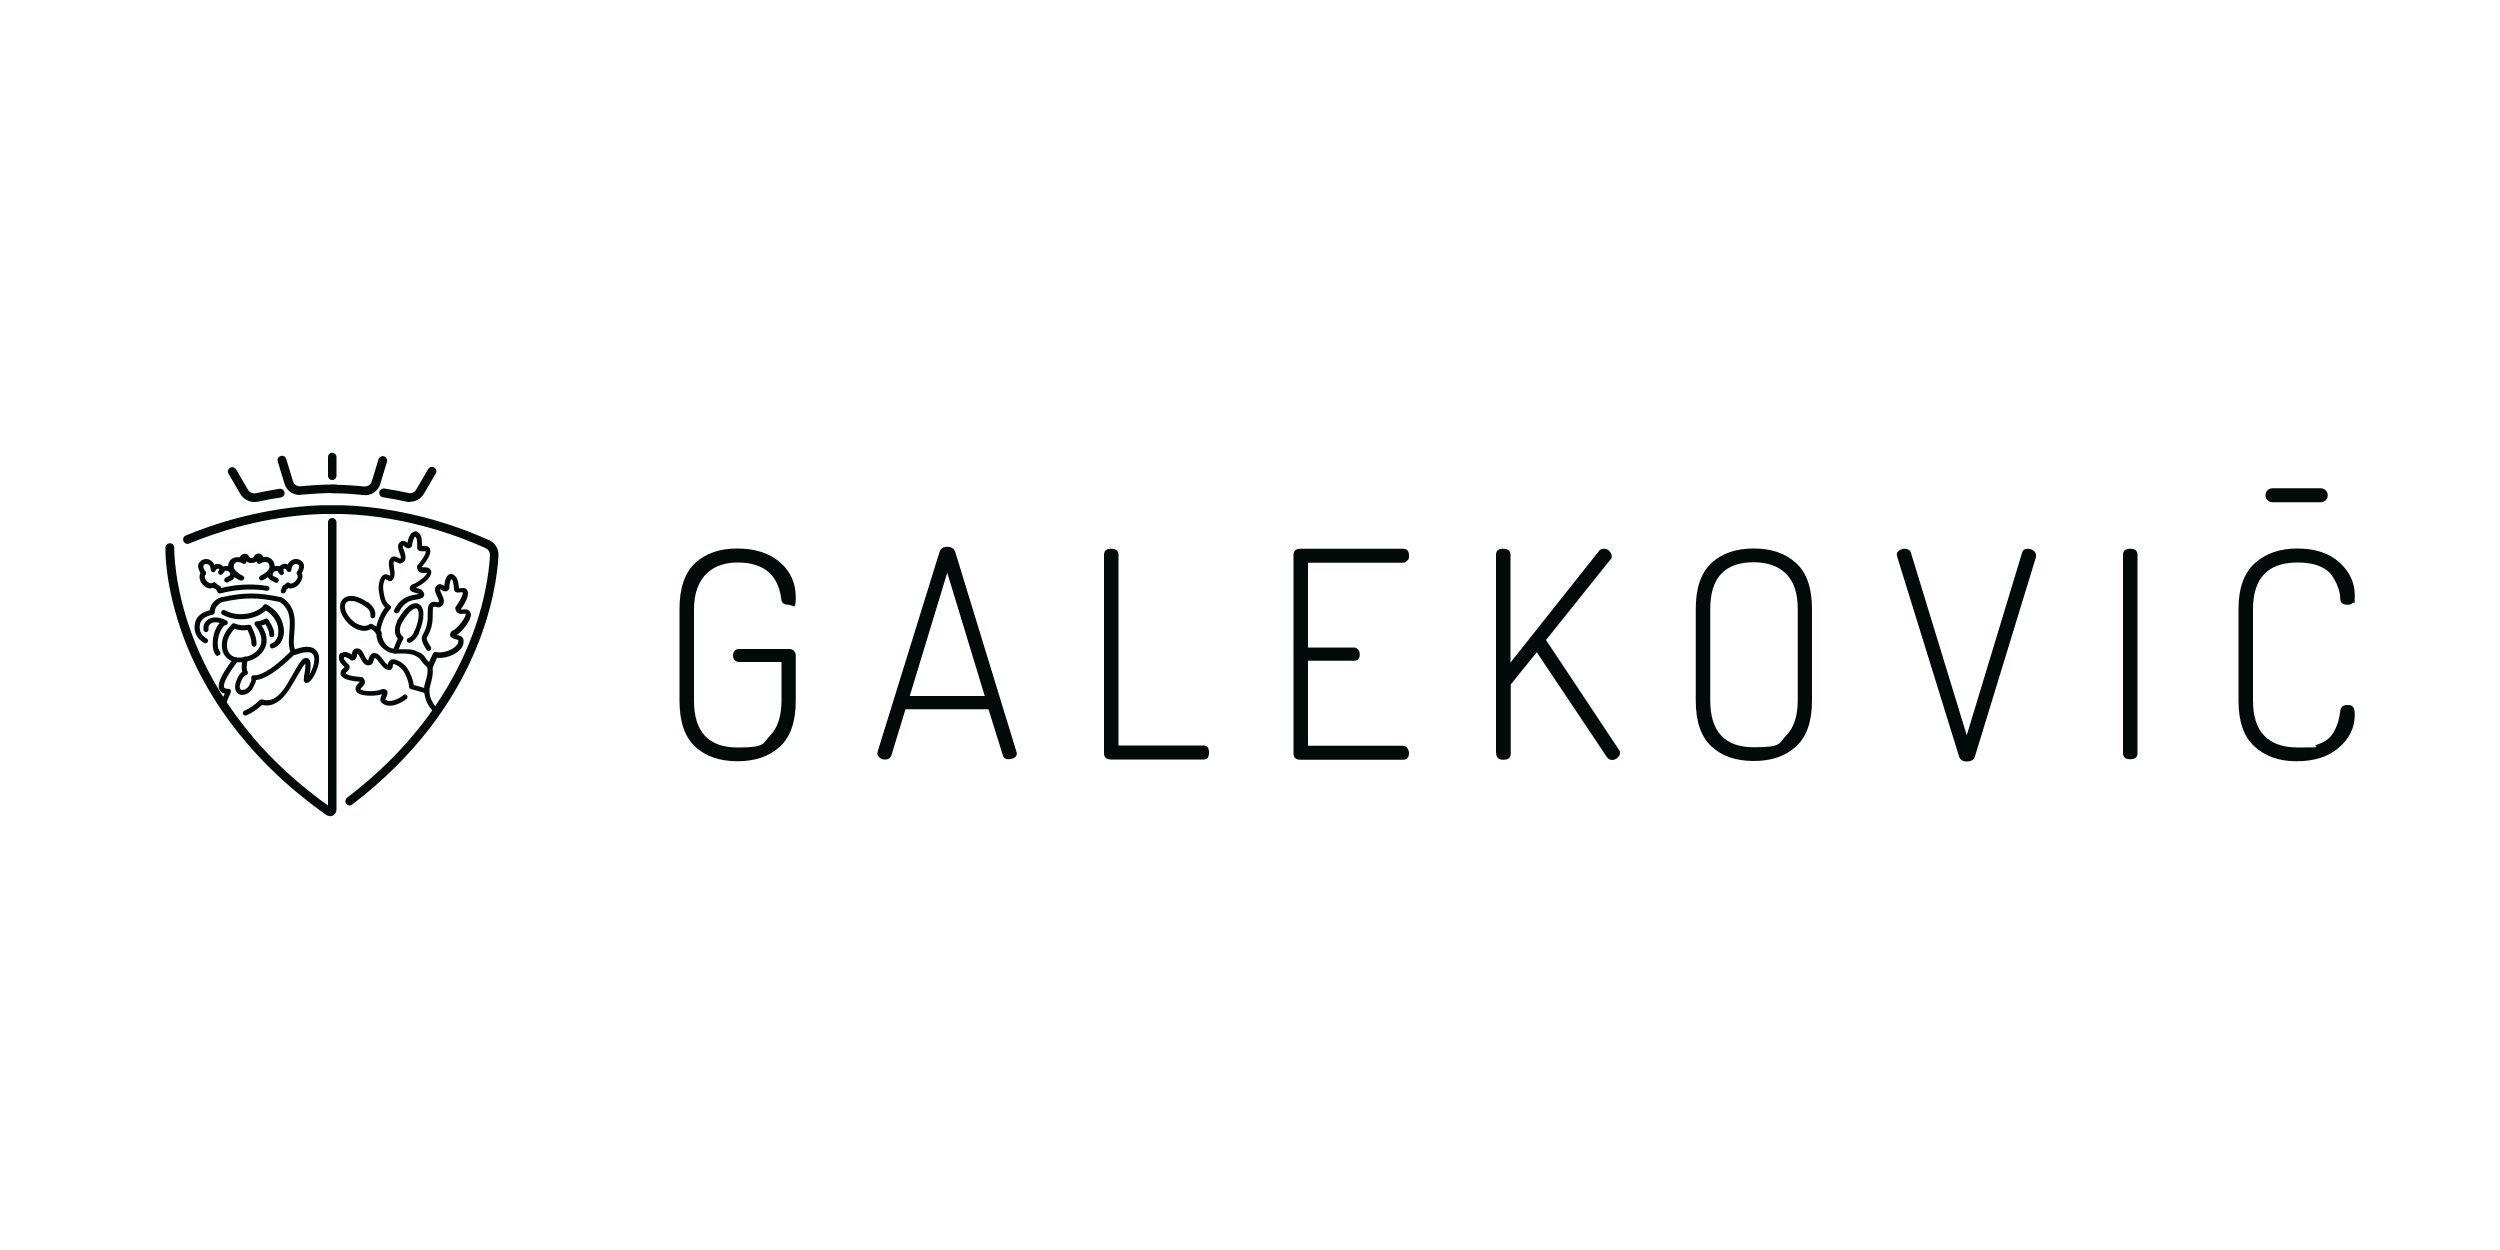 <?xml version="1.0" encoding="UTF-8"?> <svg xmlns="http://www.w3.org/2000/svg" id="Layer_1" version="1.1" viewBox="0 0 1000 500"><g><path d="M271.8,280.2v-36.6c0-8.4,2.1-14.5,6.3-18.4,4.2-3.9,9.8-5.8,16.8-5.8s12.8,1.8,17.1,5.5c4.2,3.7,6.3,8.3,6.3,14s-1,3-2.9,3-2.8-.8-2.9-2.4c-1.3-9.7-7.1-14.5-17.5-14.5s-17.4,6.2-17.4,18.7v36.6c0,12.4,5.8,18.7,17.4,18.7s9.9-1.6,13-4.7c3-3.1,4.6-7.8,4.6-14v-15.5h-17.1c-.7,0-1.2-.3-1.7-.8-.4-.5-.6-1.2-.6-1.8s.2-1.3.6-1.8c.4-.5,1-.8,1.7-.8h20.4c.7,0,1.3.3,1.7.8.5.5.7,1.2.7,1.8v18.1c0,8.4-2.1,14.5-6.4,18.4-4.3,3.9-9.9,5.8-16.9,5.8s-12.7-1.9-16.9-5.8c-4.2-3.9-6.3-10-6.3-18.4Z" fill="#020a0a"></path><path d="M351,301.2c0-.3,0-.5.1-.7l24.7-79.7c.4-1.4,1.5-2.1,3.1-2.1s2.7.7,3.2,2.1l24.6,80.3s0,0,0,.2c0,.1,0,.3,0,.4,0,.5-.3,1-1,1.4-.7.4-1.5.6-2.3.6-1.2,0-2-.6-2.3-1.7l-5.7-18.3h-33.2l-5.6,18.3c-.4,1.2-1.2,1.8-2.5,1.8s-1.6-.2-2.2-.7-1-1.1-1-1.8ZM363.9,278.4h30l-15-49.3-15,49.3Z" fill="#020a0a"></path><path d="M441.6,301.2v-79.3c0-1.6,1-2.4,2.9-2.4s2.9.8,2.9,2.4v76.3h34c1.5,0,2.2.9,2.2,2.8s-.7,2.8-2.2,2.8h-37c-1.8,0-2.8-.8-2.8-2.5Z" fill="#020a0a"></path><path d="M517.4,301.2v-79.2c0-1.7.9-2.5,2.8-2.5h41c1.6,0,2.4.9,2.4,2.7s-.2,1.4-.7,2c-.5.6-1,.9-1.7.9h-38v33.9h18.3c.7,0,1.3.3,1.7.8.5.5.7,1.2.7,2,0,1.7-.8,2.5-2.4,2.5h-18.3v34h38c.7,0,1.3.3,1.7.9s.7,1.3.7,2c0,1.8-.8,2.7-2.4,2.7h-41c-1.8,0-2.8-.8-2.8-2.5Z" fill="#020a0a"></path><path d="M598.4,301.2v-79.3c0-1.6,1-2.4,2.9-2.4s2.9.8,2.9,2.4v43.1l35.4-44.6c.4-.6,1-.9,2-.9s1.5.3,2.1.9c.6.6,1,1.3,1,2.1s-.2,1.1-.6,1.4l-25.7,32.1,29.1,43.8c.3.3.5.7.5,1.3,0,.8-.3,1.4-1,2-.7.6-1.4.9-2.2.9s-1.7-.5-2.2-1.4l-27.9-41.7-10.4,12.9v27.6c0,1.7-1,2.5-2.9,2.5s-2.9-.8-2.9-2.5Z" fill="#020a0a"></path><path d="M678.3,280.2v-36.6c0-8.4,2.1-14.5,6.3-18.4,4.2-3.9,9.8-5.8,16.9-5.8s12.6,1.9,16.9,5.8c4.3,3.9,6.4,10,6.4,18.4v36.6c0,8.4-2.1,14.5-6.4,18.4-4.3,3.9-9.9,5.8-16.9,5.8s-12.7-1.9-16.9-5.8c-4.2-3.9-6.3-10-6.3-18.4ZM684.1,280.2c0,12.4,5.8,18.7,17.4,18.7s9.9-1.6,13-4.7c3-3.1,4.6-7.8,4.6-14v-36.6c0-6.2-1.5-10.9-4.6-14-3-3.1-7.4-4.7-13-4.7-11.6,0-17.4,6.2-17.4,18.7v36.6Z" fill="#020a0a"></path><path d="M758.7,222c0-.8.3-1.4,1-1.8.7-.5,1.4-.7,2.2-.7,1.3,0,2.2.6,2.5,1.7l22.3,72.9,22.1-72.9c.3-1.2,1.1-1.7,2.3-1.7s1.6.3,2.3.8c.7.5,1,1.1,1,1.8s0,.3,0,.4c0,.1,0,.2,0,.3l-24.4,79.7c-.4,1.4-1.5,2.1-3.2,2.1s-2.8-.7-3.2-2.1l-24.7-79.7c0-.1-.1-.4-.1-.7Z" fill="#020a0a"></path><path d="M849.2,301.2v-79.3c0-1.6,1-2.4,2.9-2.4s2.9.8,2.9,2.4v79.3c0,1.7-1,2.5-2.9,2.5s-2.9-.8-2.9-2.5Z" fill="#020a0a"></path><path d="M895.4,280.2v-36.6c0-8.3,2.2-14.4,6.5-18.3,4.3-3.9,10-5.9,17-5.9s12.7,1.8,16.8,5.5c4.1,3.7,6.2,8.1,6.2,13.2s-.2,2.5-.7,3c-.5.5-1.2.8-2.2.8-1.9,0-2.9-.8-2.9-2.4,0-1.6-.4-3.1-.9-4.6-.5-1.4-1.3-3-2.4-4.6-1.1-1.7-2.9-3-5.2-3.9-2.4-1-5.3-1.4-8.6-1.4-11.8,0-17.8,6.2-17.8,18.7v36.6c0,12.4,6,18.7,18.1,18.7s5.2-.3,7.2-1c2-.7,3.6-1.5,4.7-2.4,1.1-.9,2-2.1,2.8-3.7.7-1.6,1.2-2.8,1.4-3.7.2-.9.5-2.2.7-3.8.2-1.6,1.1-2.4,2.8-2.4s1.8.3,2.3.8c.5.5.7,1.6.7,3.1,0,5.1-2.1,9.5-6.3,13.1-4.2,3.7-9.9,5.5-17,5.5s-12.5-2-16.8-5.9c-4.3-3.9-6.4-10-6.4-18.3Z" fill="#020a0a"></path><path d="M909,200.9c-1.5,0-2.8-1.2-2.8-2.8s1.2-2.8,2.8-2.8h19.3c1.5,0,2.8,1.2,2.8,2.8s-1.2,2.8-2.8,2.8h-19.3Z" fill="#020a0a"></path></g><g><path d="M101.7,200.8c-2.2,0-4.3-1.2-5.5-3.1l-4.8-8.2c-.5-.8-.2-1.9.6-2.4.8-.5,1.9-.2,2.4.6l4.8,8.2c.6,1.1,1.9,1.6,3.1,1.4,3.4-.7,5.9-1.2,9.5-1.8,1-.1,1.8.5,2,1.5s-.5,1.8-1.5,2c-3.5.5-6,1-9.2,1.7-.5,0-.9.1-1.4.1Z" fill="#020a0a"></path><g><path d="M131.9,326.4c-.5,0-1.1-.2-1.5-.5-34.1-24.1-49.8-51.8-56.9-70.8-7.7-20.7-7.4-35.5-7.3-36.1,0-1,.8-1.7,1.8-1.7,1,0,1.7.8,1.7,1.8,0,.1-.3,14.9,7.2,35,6.9,18.3,21.8,44.9,54.3,68.1v-113.3c0-1,.8-1.7,1.7-1.7s1.7.8,1.7,1.7v114.9c0,1-.6,1.9-1.4,2.4-.4.2-.8.3-1.2.3Z" fill="#020a0a"></path><path d="M132.9,192c-1,0-1.7-.8-1.7-1.7v-7.5c0-1,.8-1.7,1.7-1.7s1.7.8,1.7,1.7v7.5c0,1-.8,1.7-1.7,1.7Z" fill="#020a0a"></path></g><path d="M119.9,198c-2.8,0-5.3-1.8-6.1-4.5l-2.7-8.9c-.3-.9.2-1.9,1.2-2.2.9-.3,1.9.2,2.2,1.2l2.7,8.9c.4,1.3,1.7,2.2,3.1,2,2.9-.3,8.8-.7,12.7-.7s1.7.8,1.7,1.7-.8,1.7-1.7,1.7c-3.7,0-9.5.4-12.4.7-.2,0-.4,0-.6,0Z" fill="#020a0a"></path><path d="M164.1,200.8c-.5,0-.9,0-1.4-.1-3.1-.7-5.8-1.2-9.5-1.8-.9-.1-1.6-1-1.5-2,.1-.9,1-1.6,2-1.5,3.8.6,6.6,1.1,9.7,1.8,1.2.3,2.5-.3,3.1-1.4l4.8-8.2c.5-.8,1.5-1.1,2.4-.6.8.5,1.1,1.5.6,2.4l-4.8,8.2c-1.2,2-3.3,3.1-5.5,3.1Z" fill="#020a0a"></path><path d="M145.8,198c-.2,0-.4,0-.6,0h-.1c-2.8-.3-7.1-.7-12.2-.7h0c-1,0-1.7-.8-1.7-1.7,0-1,.8-1.7,1.7-1.7,5.3,0,9.9.4,12.6.7h.1c1.4.1,2.7-.7,3.1-2l2.7-8.9c.3-.9,1.2-1.4,2.2-1.2.9.3,1.4,1.2,1.2,2.2l-2.7,8.9c-.8,2.7-3.3,4.5-6.1,4.5Z" fill="#020a0a"></path><path d="M139.9,322.2c-.5,0-1-.2-1.4-.7-.6-.8-.4-1.8.3-2.4,50.3-38.3,56.5-83.9,57.2-97,0-1.2-.6-2.3-1.7-2.8-8.3-3.8-30.5-12.9-57.4-13.7,0,0-2,0-4,0s-4,0-4,0c-23.3.7-43.3,7.7-53.2,11.8-.9.4-1.9,0-2.3-.9-.4-.9,0-1.9.9-2.3,10.1-4.2,30.5-11.3,54.4-12.1,0,0,1.9,0,4.1,0s4.1,0,4.2,0c27.5.9,50.2,10.1,58.7,14,2.4,1.1,3.8,3.5,3.7,6.1-.7,13.4-7,60.3-58.5,99.6-.3.2-.7.4-1,.4Z" fill="#020a0a"></path></g><g><g><path d="M163.7,257.1c-.4,0-.8-.2-.9-.6-.2-.5,0-1.1.6-1.3.5-.2,1.6-.8,2.4-2.8.2-.5.8-.8,1.3-.5.5.2.7.8.5,1.3-1.1,2.5-2.7,3.5-3.5,3.9-.1,0-.2,0-.4,0Z" fill="#020a0a"></path><path d="M158.1,261.4c-.1,0-.2,0-.3,0-.5-.2-.8-.8-.6-1.3.4-1.1,1.3-3.3,1.9-4.6-1.5-1.8-1.5-4.4-.1-7.3.2-.5.8-.7,1.3-.5.5.2.7.8.5,1.3-1.2,2.4-1.1,4.5.2,5.5.4.3.5.9.2,1.3-.6,1-1.7,3.7-2.1,4.9-.1.4-.5.7-.9.7Z" fill="#020a0a"></path><path d="M158.6,245.3c-.2,0-.3,0-.5-.1-.5-.2-.7-.9-.4-1.3,2.6-5.2,6.4-5.7,8.6-6.1.5,0,1.2-.2,1.4-.3.1-.5.6-.9,1.2-.8.5.1.9.6.8,1.2-.3,1.5-1.7,1.7-3,1.9-2.1.3-4.9.7-7.1,5-.2.3-.5.5-.9.5Z" fill="#020a0a"></path><path d="M168.6,238.7c0,0-.1,0-.2,0-.5,0-.9-.6-.8-1.1-.3-.1-.9-.3-1.2-.4-1.2-.3-2.3-.6-2.5-1.6,0-.4,0-1,.6-1.6.1-.1.2-.2.4-.2,2.5-.8,5.9-3.8,5.9-4.6,0,0-.3-.1-1,0-.9,0-2.8.1-3-2.4,0-.3,0-.5.2-.7,3.2-3.8,3.4-5.2,3.3-5.6-.2,0-.5,0-.7,0-.8,0-1.8.1-2.4-.5-.2-.3-.4-.7-.3-1.4,0-2.7-.2-3.5-.9-4-.4-.1-.8-.6-.7-1.1,0-.5.5-.9,1.1-.9.2,0,.5.1.6.2,1.7,1,1.8,2.8,1.8,5.6.2,0,.4,0,.5,0,.9,0,1.8-.1,2.4.6,1.4,1.9-.7,5-3,7.8,0,0,0,.1,0,.1.1,0,.5,0,.8,0,.8,0,2.1,0,2.8,1.1.2.4.4,1,0,1.9-.7,2-3.9,4.2-6,5.2.1,0,.3,0,.4.1,1.2.3,2.4.7,2.6,1.7,0,.3,0,.6,0,.9,0,.5-.5.8-1,.8ZM166.2,214.5h0,0ZM165.9,214.4s0,0,0,0c0,0,0,0,0,0Z" fill="#020a0a"></path><path d="M151.1,253.8s0,0,0,0c-.6,0-1-.5-.9-1.1,0-.2.5-6,4.5-10.5.4-.4,1-.5,1.4,0,.4.4.5,1,0,1.4-3.6,4-4,9.3-4,9.3,0,.5-.5.9-1,.9Z" fill="#020a0a"></path><path d="M149.1,247.3s0,0,0,0c-.6,0-1-.5-.9-1.1,0-1.2-.2-2.1-1.9-3.5-.4-.4-.5-1-.1-1.4.4-.4,1-.5,1.4-.1,2,1.7,2.7,3.1,2.5,5.2,0,.5-.5.9-1,.9Z" fill="#020a0a"></path><path d="M171.9,267.5c-.2,0-.5,0-.7-.3-1.9-1.7-2.5-2.6-2.6-2.7l-.4-.6-.4-.5-.5-.4-.6-.4-.8-.4-.8-.3c-.4-.1-.8-.2-1.3-.3-.7-.1-1.4-.2-2.4-.2h-.7c-.9,0-1.8,0-2.7,0-.6,0-1.1-.1-1.6-.3,0,0,0,0-.1,0h-.3c-.2-.2-.4-.2-.6-.3l-.6-.3c-.5-.3-.8-.5-1.2-.8l-.7-.6s0,0,0,0l-.6-.6s0,0,0,0l-.5-.7s0,0,0,0l-.4-.7-.4-.8s0,0,0-.1l-.2-.8-.2-.9s0,0,0-.1v-.8c0,0,0,0,0-.1h0c-.7-.8-1.4-1.5-2.2-1.9-1.2.7-3.7,1.5-7.2-.7-.5-.3-.6-.9-.3-1.4.3-.5.9-.6,1.4-.3,2.2,1.3,4.2,1.5,5.5.5.3-.2.7-.3,1-.1,1.4.6,2.7,1.6,3.7,3,.1.2.2.4.2.6v.3s0,.7,0,.7l.2.7.2.6.3.7.3.6.4.6.5.6.6.5c.2.2.5.4.9.6l.5.2c.1,0,.3,0,.4.1h.3c.5.2.9.3,1.4.3.8,0,1.6,0,2.5,0h.8c1.1,0,1.9,0,2.8.2.5.1,1,.2,1.4.4,0,0,0,0,0,0l.9.4.9.4s0,0,.1,0l.7.5s0,0,0,0l.6.5s0,0,0,0l.5.6s0,0,.1.1l.4.7s.6.8,2.2,2.3c.4.4.5,1,0,1.4-.2.2-.5.3-.7.3Z" fill="#020a0a"></path><path d="M155.9,282.3c-1.3,0-2.5-.4-3.4-1.4,0,0,0,0-.1-.2-.6-.9,0-1.9.3-2.8,0,0,0-.1.1-.2-2.5.8-6.9.8-9-.1-.8-.4-1.4-.9-1.5-1.5-.4-1.4.6-2.3,1.1-2.8.2-.2.5-.5.5-.6h0s0,0,0,0c-3.5-.3-7.4-.9-7.7-3.3-.1-.9.6-1.6,1.2-2.2.1,0,.3-.2.4-.4-2-2-2.5-2.8-2.1-4.7,0-.1.1-.3.2-.5.3-.4,1-.5,1.4-.2.4.3.5.8.3,1.3-.2.9-.1,1.1,1.5,2.8.6.4.7.8.8,1.2,0,.9-.6,1.5-1.2,2.1-.2.1-.4.3-.5.5.3.3,1.4,1.2,6.3,1.5.3,0,.5.1.7.3,1.7,1.8.2,3.2-.4,3.8-.5.5-.6.6-.6.8.6.9,6.5,1.1,8.5,0,.1,0,.3-.1.4-.1.8,0,1.4.2,1.7.7.5.8,0,1.8-.3,2.6-.1.3-.3.7-.4.9,1.6,1.4,5,.1,7.3-1.8.4-.3,1.1-.3,1.4.1.3.4.3,1.1-.1,1.4-2,1.6-4.6,2.8-6.8,2.8ZM153.3,277.5h0ZM137.6,262.5s0,0,0,0c0,0,0,0,0,0Z" fill="#020a0a"></path><path d="M166.7,253.8c-.1,0-.3,0-.4,0-.5-.2-.7-.8-.5-1.3,2.4-5.5,1.8-8.6.9-9.1-.8-.4-3.1.8-5.9,5.7-.3.5-.9.6-1.4.4-.5-.3-.6-.9-.4-1.4,4.4-7.6,7.4-7.1,8.5-6.5,2.5,1.3,2.5,6.1,0,11.7-.2.4-.5.6-.9.6Z" fill="#020a0a"></path><path d="M141.2,250.6c-.2,0-.3,0-.5-.1-.1,0-.3-.2-.4-.3,0,0,0,0-.1,0-4.4-3.9-5-8.1-3.3-10.3,1.5-1.9,5.1-2.6,10.6,1.3.4.3.6.9.2,1.4s-.9.6-1.4.2c-4-2.9-6.9-2.9-7.9-1.7-1.1,1.4-.3,4.6,3,7.5,0,0,.1.1.2.1.5.3.6.9.4,1.4-.2.3-.5.5-.9.5Z" fill="#020a0a"></path><path d="M155.4,243.9c-.2,0-.5,0-.7-.2-2.3-2-2.7-4.4-3-6.1,0-.3,0-.5-.1-.7-.6-2.9.5-6.1,1.6-6.8,1.1-.8,2.2-.2,2.8.2.2-.6,0-1.6-.2-2.6-.3-1.6-.6-3.2.4-4.4,1-1.3,2.7-.5,3.5,0,.1,0,.2.1.4.2.4-.3.3-.8-.3-2.4-.5-1.4-1.2-3.3.4-4.4,1.1-.8,2.2,0,2.8.4,0,0,0,0,0,0,.4-2.4,1.2-3.8,2.3-4.3.3-.1.6-.2.8-.2h0s0,0,.1,0c.4,0,.8.4.9.8,0,.5-.3,1.1-.8,1.1,0,0-.2,0-.2,0,0,0-.8.6-1.3,3.7,0,.2,0,.3-.2.5-.2.3-.9,1-2.1.4-.2-.1-.5-.3-.7-.5-.2-.1-.4-.3-.6-.4-.2.3.1,1.3.4,2,.5,1.5,1.5,4-1,5.1-.6.3-1.1,0-1.8-.3-.3-.1-.9-.4-1.2-.5-.3.5-.1,1.7,0,2.7.3,1.7.6,3.7-.8,5-.8.7-1.6,0-2-.2-.5-.4-.7-.4-.7-.4-.3.3-1.2,2.6-.7,4.8,0,.2,0,.5.1.8.3,1.6.5,3.4,2.3,4.9.4.4.5,1,.1,1.4-.2.2-.5.3-.8.3ZM159.9,223.5s0,0,0,0c0,0,0,0,0,0ZM161.4,218.2s0,0,0,0c0,0,0,0,0,0Z" fill="#020a0a"></path><path d="M173.8,284.7c-.3,0-.6-.1-.8-.4,0-.1-.3-.4-.5-.7-.2-.3-.4-.5-.5-.6-.5-.7-.9-1.3-1.2-2-.2-.5-.4-.9-.5-1.3-.2-.7-.4-1.4-.5-2,0-.5-.1-.9-.2-1.3,0-.6,0-1.1.1-1.7,0-.4.1-.7.2-1,.2-.7.4-1.4.6-2.1l.3-1.3.2-1.2v-1.1s0-1.3,0-1.3c0-.2,0-.3,0-.5l2.2-4.8c.2-.5.7-.7,1.2-.6,2.2.6,6.1-.5,7.9-2.3.8-.8,1.2-1.6,1-2.5-.2-.1-.7-.2-1-.3-.9-.2-1.9-.5-2.2-1.4-.2-.6,0-1.1.5-1.7,0-.1.2-.2.4-.3,2.1-.9,5.6-5.7,5.3-6.8,0,0-.3,0-1,0-.8.1-2.8.4-3.2-2.1,0-.3,0-.5.2-.7,2.8-4,2.9-5.4,2.8-5.8-.2,0-.5,0-.7,0-.8.1-1.8.3-2.4-.3-.2-.2-.5-.7-.4-1.3-.3-2.5-.5-3.3-1-3.7-.3.3-.8,1.2-.9,3.7,0,.2,0,.3-.2.5-.2.3-.8,1.1-2.1.6-.2,0-.5-.2-.7-.4-.2-.1-.5-.3-.6-.3-.2.3.2,1,.6,2,.7,1.4,1.8,3.8-.6,5.1-.5.3-1,.1-1.6,0-.3,0-.9-.2-1.1-.1-.3.5-.3,1.5-.3,2.7,0,2.4,0,5.8-2.3,9.5-.5.8.8,2.7,1.5,3.8h0c.3.6.2,1.2-.3,1.5-.5.3-1.1.2-1.4-.3h0c-1.1-1.8-2.6-4.1-1.5-6,2-3.3,2-6.2,2-8.5,0-1.6,0-2.9.7-3.8.8-1.2,2.4-.9,3.2-.7.1,0,.2,0,.3,0,.4-.3.4-.7-.5-2.4-.6-1.3-1.5-3.2,0-4.4,1-.9,2.2-.2,2.9.2,0,0,0,0,0,0,.2-2.4.9-3.9,1.9-4.5.3-.2.5-.2.7-.2.1,0,.3,0,.4,0,.1,0,.3,0,.5.2,1.8.9,2.1,2.7,2.4,5.5.2,0,.4,0,.5,0,.9-.1,1.8-.3,2.5.4,1.6,1.8-.3,5.2-2.3,8.1,0,0,0,0,0,0,.1,0,.5,0,.8,0,.8-.1,2.1-.3,2.9.9.4.6.5,1.3.2,2.2-.6,2.2-3.4,5.7-5.5,7.1,0,0,.2,0,.2,0,.9.2,2,.5,2.4,1.5.4,1.7-.1,3.3-1.5,4.6-2.1,2.1-6.1,3.4-9,3l-1.7,3.9v1.2c0,0,0,1.3,0,1.3l-.2,1.4-.3,1.4c-.2.8-.4,1.5-.6,2.3,0,.2-.1.5-.2.7,0,.4,0,.8,0,1.3,0,.3,0,.6.1,1.1,0,.5.2,1.1.4,1.6.1.4.3.7.5,1.1.3.6.6,1.1,1,1.7,0,0,.3.4.5.7.2.3.4.5.4.6.3.4.3,1.1-.2,1.4-.2.1-.4.2-.6.2ZM182,253.9h0ZM175,240.9s0,0,0,0c0,0,0,0,0,0Z" fill="#020a0a"></path><path d="M170.6,277.3c0,0-.2,0-.3,0l-6-1.7c-.4-.1-.7-.5-.7-.9-.1-2.2-1.3-4.9-2.3-6.4-1.3-1.8-3.4-2.7-4-2.7h0c0,0-.1.1-.2.8,0,.5-.2,1.4-1.1,1.6-2,.1-3.1-1.5-4.2-2.9-.6-.8-1.3-1.8-1.9-1.9-.2.2-.4.8-.5,1.1-.2.7-.4,1.3-1,1.6-2.5,1-3.6-1.4-4.3-2.8-.4-.7-.8-1.6-1.2-1.7,0,.2-.1.5-.1.7,0,.3,0,.6-.2.8-.4,1.3-1.4,1.3-1.8,1.3-.2,0-.3,0-.5-.2-1.9-1.4-2.4-1.2-2.7-1.1h0c-.4.5-1,.5-1.4.2-.4-.3-.5-.9-.2-1.4,0,0,0-.1.1-.2.2-.2.3-.3.6-.4,0,0,0,0,0,0h.1c.9-.4,1.8-.6,3.9.7,0,0,0,0,0,0,.1-.7.3-2.1,1.7-2.4,1.9-.4,2.8,1.5,3.4,2.8.8,1.6,1.1,1.9,1.5,1.9,0-.1,0-.3.1-.4.3-.9.9-2.7,2.5-2.5,1.5.2,2.5,1.5,3.4,2.8.6.8,1.2,1.6,1.8,1.9.1-.7.5-1.9,1.8-2.2,1.2-.2,4.3,1.1,6,3.6,1.1,1.6,2.3,4.3,2.6,6.7l5.4,1.5c.5.2.8.7.7,1.2-.1.4-.5.7-1,.7ZM147.6,263.9s0,0,0,0c0,0,0,0,0,0ZM142.8,261.2h0,0Z" fill="#020a0a"></path></g><path d="M89.1,269.5" fill="none" fill-rule="evenodd" stroke="#020a0a" stroke-linecap="round" stroke-linejoin="round" stroke-width="2"></path><path d="M98.1,286.2c-.4,0-.8-.2-.9-.6-.2-.5,0-1.1.5-1.3,2.1-.9,4.3-2.4,6-4.1.2-.2.5-.3.9-.3.5,0,.9.5.9,1s-.2.7-.5.9c-1.9,1.8-4.2,3.4-6.5,4.4-.1,0-.3,0-.4,0Z" fill="#020a0a"></path><path d="M89.7,281.5c0,0-.2,0-.3,0-.5-.2-.8-.7-.7-1.3.1-.4.6-1.5,1.2-2.8-.2,0-.4-.1-.7-.2-.5-.2-.7-.8-.5-1.3.2-.5.8-.7,1.3-.5.1,0,.3,0,.5.1.1,0,.3,0,.4,0,.3,0,.5,0,.8.1.3,0,.5.3.6.5.1.2.1.5,0,.8,0,.2-.2.6-.4,1-.4.9-1.1,2.5-1.2,2.9-.1.4-.5.7-1,.7Z" fill="#020a0a"></path><path d="M109,259.4c-.4,0-.8-.3-1-.7-.2-.5.1-1.1.7-1.3,1.4-.5,2.5-2,2.7-4.1.3-2.9-1-6.9-5.7-9.6-.5-.3-.6-.9-.4-1.4.3-.5.9-.6,1.4-.4,5.5,3.1,7,8,6.7,11.5-.3,2.9-1.9,5.1-4.1,5.8-.1,0-.2,0-.3,0Z" fill="#020a0a"></path><path d="M122.2,259.8" fill="none" fill-rule="evenodd" stroke="#020a0a" stroke-linecap="round" stroke-linejoin="round" stroke-width="2"></path><path d="M86.3,242.8" fill="none" fill-rule="evenodd" stroke="#020a0a" stroke-linecap="round" stroke-linejoin="round" stroke-width="2"></path><path d="M89.6,277.2c-.1,0-.3,0-.4,0-.8-.3-1.3-1-1.6-1.8-.4-1.4-.2-4.3,5.9-12.1.3-.4,1-.5,1.4-.2.4.3.5,1,.2,1.4-5.5,7.2-5.7,9.6-5.5,10.3,0,.2.2.4.4.5.5.2.7.8.5,1.3-.2.4-.5.6-.9.6Z" fill="#020a0a"></path><path d="M106.8,282.2c-.8,0-1.7-.1-2.5-.4-.4-.1-.7-.5-.7-1s.4-1,1-1,.3,0,.4,0c1.4.4,2.7.4,3.9-.1,3.3-1.3,5.7-5.5,7.6-8.9.4-.7.8-1.3,1.1-1.9.3-.5.6-1,.8-1.4.7-1.2,1.2-2.1,2.2-3.3,1.1-1.3,2-1.1,2.5-.9.5.2,2,1,.5,7.6-.1.5-.7.9-1.2.8-.5-.1-.9-.7-.8-1.2.6-2.8.6-4.4.5-5.1,0,0,0,0,0,0-.9,1.1-1.4,1.9-2,3-.3.4-.5.9-.9,1.5-.3.6-.7,1.2-1.1,1.9-2.1,3.6-4.7,8.2-8.6,9.8-.9.4-1.9.6-2.9.6Z" fill="#020a0a"></path><path d="M113.3,237.3c-.1,0-.3,0-.4,0-.5-.2-.8-.8-.5-1.3l.2-.4c0-.2.1-.2.2-.7,0-.2.2-.4.4-.6.3-.2.5-.4.8-.6.2-.1.4-.3.5-.4.4-.3,1.1-.3,1.4.2.3.4.3,1.1-.2,1.4-.2.1-.3.3-.5.4-.2.2-.4.4-.6.5,0,.3-.1.4-.2.6l-.2.4c-.2.4-.5.6-.9.6Z" fill="#020a0a"></path><path d="M96.5,232.2c-.1,0-.3,0-.4,0-1.5-.6-4.9-2.8-4.9-5.2s1.2-3.3,1.9-3.7c.8-.4,1.8-.5,2.8-.4.3-.8,1-1.4,2-1.4s.8.1,1.1.3c.2.1.3.3.4.5.2.5.6.9,1.2.9s1-.4,1.2-.9c0-.2.2-.4.4-.5.4-.2.8-.4,1.2-.4.9,0,1.7.6,1.9,1.4,1-.2,2,0,2.7.4.7.4,1.9,1.4,1.9,3.7s-3.3,4.6-4.9,5.2c-.5.2-1.1,0-1.3-.5-.2-.5,0-1.1.5-1.3,1.4-.6,3.6-2.3,3.6-3.4s-.3-1.6-.8-1.9c-.7-.4-1.9-.2-2.8.4-.4.3-1,.2-1.3-.2-.2-.2-.3-.5-.2-.7-1.1.9-3,1-4.1,0,0,.3,0,.5-.2.7-.3.4-.9.5-1.3.2-1-.6-2.1-.8-2.8-.4-.6.3-.8.9-.8,1.9s2.2,2.8,3.6,3.4c.5.2.8.8.5,1.3-.2.4-.5.6-.9.6Z" fill="#020a0a"></path><path d="M90.7,233c-.4,0-.7-.2-.9-.5-.3-.5,0-1.1.4-1.4.3-.1.5-.3.8-.4,1.1-.6,1.1-.6,1.1-1,0-.7-.7-1.4-1.5-1.4s-.6,0-1,.6c-.2.2-.3.4-.6.7-.3.4-.9.5-1.4.1-.4-.3-.5-.9-.2-1.3.2-.4.3-.4.3-.7s-.1-.2-.4-.2c-.4,0-.9.3-1,.5,0,.5-.5.9-1,.9h0c-.5,0-.9-.4-1-1-.1-1.5-.7-2.3-1.7-2.3s-.8.2-1.1.5c-.2.3-.2.5-.2.5.1.6.4,1.3.8,2,.3.5.1,1.1-.3,1.4-.5.3-1.1.1-1.4-.3-.5-.9-.9-1.8-1.1-2.7-.2-.8,0-1.6.6-2.2.6-.8,1.6-1.2,2.6-1.2s2.5.6,3.2,2.3c1.4-.7,2.8-.3,3.5.7.3-.1.8-.2,1.3-.2,1.9,0,3.5,1.5,3.5,3.4s-1.2,2.3-2.3,2.8c-.2.1-.4.2-.7.4-.2,0-.3.1-.5.1Z" fill="#020a0a"></path><path d="M97.1,278c-.4,0-.8,0-1.2-.2-1.3-.5-2.4-2-1.6-4.8.5-1.4,1.2-3.3,2.6-4.3-.4-1.2-.2-2.7,0-4.7v-.5c.1-.5.6-.9,1.2-.9.5,0,.9.6.9,1.1v.5c-.4,2.3-.5,3.5,0,4.3.2.3.2.6.1.9,0,.3-.3.5-.6.6-1.2.4-2,2.2-2.4,3.5-.2.6-.5,2,.4,2.4.8.3,2.5-.3,3.2-1.8.1-.3.2-.5.3-.7.5-.9.7-1.4.5-2.1,0-.3,0-.6.2-.9.2-.2.5-.4.8-.3,2.1.2,6.5-1.3,15.1-9.9.4-.4,1-.4,1.4,0,.4.4.4,1,0,1.4-6.8,6.7-11.9,10.1-15.6,10.4,0,.8-.4,1.5-.8,2.2-.1.2-.2.4-.3.7-.9,2-2.9,3.1-4.6,3.1Z" fill="#020a0a"></path><path d="M95.5,264.9c-.5,0-1,0-1.3,0-1.8-.3-3.3-1.3-4.3-2.7-1.1-1.6-1.4-3.6-1-5.9.4-2.3,1.8-4.5,3.9-6.7.3-.3.7-.4,1.1-.2,1.8.7,3.3.9,5.5.5.4,0,.9.1,1.1.5,1.4,2.8,2.2,5.2,2.1,7.3,0,.6-.5,1-1,1-.6,0-1-.5-1-1,0-1.6-.5-3.5-1.6-5.7-1.9.3-3.5.1-5.2-.5-1.6,1.8-2.6,3.5-2.9,5.2-.3,1.7-.1,3.2.7,4.4.7,1,1.7,1.7,3,1.9.3,0,1.1,0,1.9,0,.9,0,1.7-.2,2.5-.5h.2c1.4-.5,4.1-1.7,5.1-4.7.7-2.3,0-4.9-2.3-7.7-.2-.3-.3-.7-.1-1,.1-.3.5-.6.8-.6,1.1,0,2.3-.4,3.4-1,.5-.2,1,0,1.3.4,1.8,2.9,2.3,4.3,2.3,6,0,.6-.4,1-1,1h0c-.6,0-1-.4-1-1,0-1-.2-1.9-1.5-4.2-.5.2-1.1.4-1.6.5,2.4,3.5,2.3,6.4,1.7,8.2,0,0,0,0,0,0h0s0,0,0,0c0,0,0,0,0,0-1,2.8-3.3,4.9-6.5,5.9h-.2c-.9.3-1.8.5-2.8.6-.4,0-.8,0-1.1,0ZM87.1,262.4c-.3,0-.5-.1-.7-.3-1-1.1-1.2-2.4-1.3-3.8,0-.2,0-.5,0-.8,0,0,0-.1,0-.2,0,0,0-.1,0-.2,0-2.9,1.1-6.2,2.8-7.9-2.2-.7-3.5,0-4,.6-.5.6-.5.9-.5,1.6,0,.2,0,.3,0,.5,0,.6-.5,1-1.1.9-.6,0-1-.5-.9-1.1,0-.2,0-.3,0-.4,0-.8,0-1.7,1-2.8,1.3-1.6,4.4-2.3,8.2-.3.4.2.6.6.5,1,0,.4-.4.8-.8.8-1.3.3-3.1,3.5-3.2,7.1,0,0,0,0,0,0,0,0,0,0,0,0,0,.3,0,.5,0,.8.1,1.2.2,2,.8,2.6.4.4.4,1,0,1.4-.2.2-.4.3-.7.3ZM109,259.4c-.4,0-.8-.3-1-.7-.2-.5.1-1.1.7-1.3,1.4-.5,2.5-2,2.7-4.1.3-2.8-.9-6.5-5-9.2-3.6,3.5-11.3,5.1-17.4,1.8-.5-.3-.7-.9-.4-1.4.3-.5.9-.7,1.4-.4,5.9,3.2,13,1,15.5-2,.3-.4.8-.5,1.3-.2,5.5,3.1,7,8,6.7,11.5-.3,2.9-1.9,5.1-4.1,5.8-.1,0-.2,0-.3,0Z" fill="#020a0a"></path><path d="M122.7,273.2c-.1,0-.3,0-.4,0-1.1-.4-.8-1.9-.6-2.6.1-.5.7-.9,1.2-.7.2,0,.4.2.6.3.2-.3.4-.6.6-.9,1.6-3,2.1-6,1.2-7.4-.5-.8-1.3-1.1-2.7-1-1,0-2.7.4-4.6,1.1-.4.1-.8,0-1.1-.3-1.7-1.9-1.4-5-1.2-8.3.4-4.7.8-9.6-3.8-12.6,0,0,0,0,0,0-8.9-1.9-13.9-1.9-22.9,0-.9.3-1.7.9-2.5,2-.4.6-.5,1.4-.6,1.9,0,.2,0,.4-.1.5-.1.4-.4.6-.8.7-2,.4-4.5,1.4-5,3.7-.7,3.4,1.4,5.1,2.7,5.8.5.3.7.9.4,1.4-.3.5-.9.7-1.4.4-3.1-1.7-4.4-4.6-3.7-8,.4-1.8,1.7-4.1,5.9-5.1.1-.6.3-1.6.9-2.5,1.1-1.5,2.2-2.3,3.7-2.7,9.3-2,14.7-2,24,0,.1,0,.2,0,.3.1,0,0,.2,0,.2.1,5.6,3.7,5.1,9.6,4.7,14.4-.2,2.6-.4,4.8.3,6.2,1.5-.5,3.1-.9,4.4-1,2.6-.1,3.9,1,4.5,2,1.6,2.5.4,6.5-1.2,9.5-.4.7-1.7,3-3.1,3ZM123.5,271.8h0,0Z" fill="#020a0a"></path><path d="M87.8,237.3c-.4,0-.8-.2-.9-.6,0-.2-.1-.3-.2-.4,0-.2-.1-.3-.2-.5-.1,0-.3-.2-.4-.2-.4-.2-.9-.5-1.2-.8-.4-.4-.5-1-.1-1.4.4-.4,1-.5,1.4-.1.2.2.6.4.9.6.3.2.6.3.9.5.2.1.3.3.4.5,0,.1,0,.2,0,.3,4.1-1,7.9-1.4,11.5-1.4,2.2,0,4.6.2,7.1.6.5,0,.9.6.8,1.1,0,.5-.6.9-1.1.8-2.4-.4-4.7-.5-6.8-.5-3.7,0-7.6.5-11.9,1.6,0,0-.2,0-.2,0Z" fill="#020a0a"></path><path d="M116.3,235.4c-.7,0-1.3-.2-1.8-.7-.4-.4-.4-1,0-1.4.4-.4,1-.4,1.4,0,.2.1.4.2.5.1.5,0,1.2-.3,1.8-1,.5-.5.8-1.1.9-1.6,0-.5,0-.6-.1-.7-.4-.3-.5-.9-.2-1.3.5-.8.8-1.5.9-2.2,0,0,0-.3-.2-.5-.2-.3-.7-.5-1.1-.5-.8,0-1.7.6-1.8,2.3,0,.5-.5,1-1,.9-.5,0-1-.4-1-.9,0-.1-.4-.4-.8-.4s-.4.1-.4.2c0,.2,0,.4,0,.5,0,.1,0,.2,0,.3.3.4.2,1-.2,1.3-.4.3-1,.3-1.3-.1-.3-.4-.6-.7-.7-1,0-.1-.2-.3-.2-.3h0s0,0-.4,0c-.8,0-1.5.6-1.5,1.4s0,.5,1.1,1c.2.1.5.2.8.4.5.3.7.9.4,1.4s-.9.7-1.4.4c-.2-.1-.5-.2-.7-.4-1.1-.5-2.3-1.1-2.3-2.8s1.6-3.4,3.5-3.4,1,0,1.3.2c.4-.6,1.2-1.1,2-1.1s.9.1,1.3.3c.7-1.5,2.1-2.2,3.3-2.2s2,.5,2.6,1.2c.5.6.7,1.4.6,2.2-.2.8-.4,1.5-.9,2.3.3.5.4,1.2.2,1.9-.2.8-.6,1.7-1.3,2.5-.9,1-2.1,1.6-3.2,1.7,0,0-.1,0-.2,0ZM84.3,235.4c0,0-.2,0-.2,0-1.1,0-2.3-.7-3.1-1.7-1.5-1.7-1.6-4-.2-5.2.4-.4,1-.3,1.4,0,.4.4.3,1,0,1.4-.5.4-.4,1.5.4,2.4.5.6,1.2,1,1.8,1,.2,0,.4,0,.6-.1.4-.4,1-.3,1.4,0,.4.4.3,1,0,1.4-.5.4-1.1.6-1.8.6Z" fill="#020a0a"></path></g></svg> 